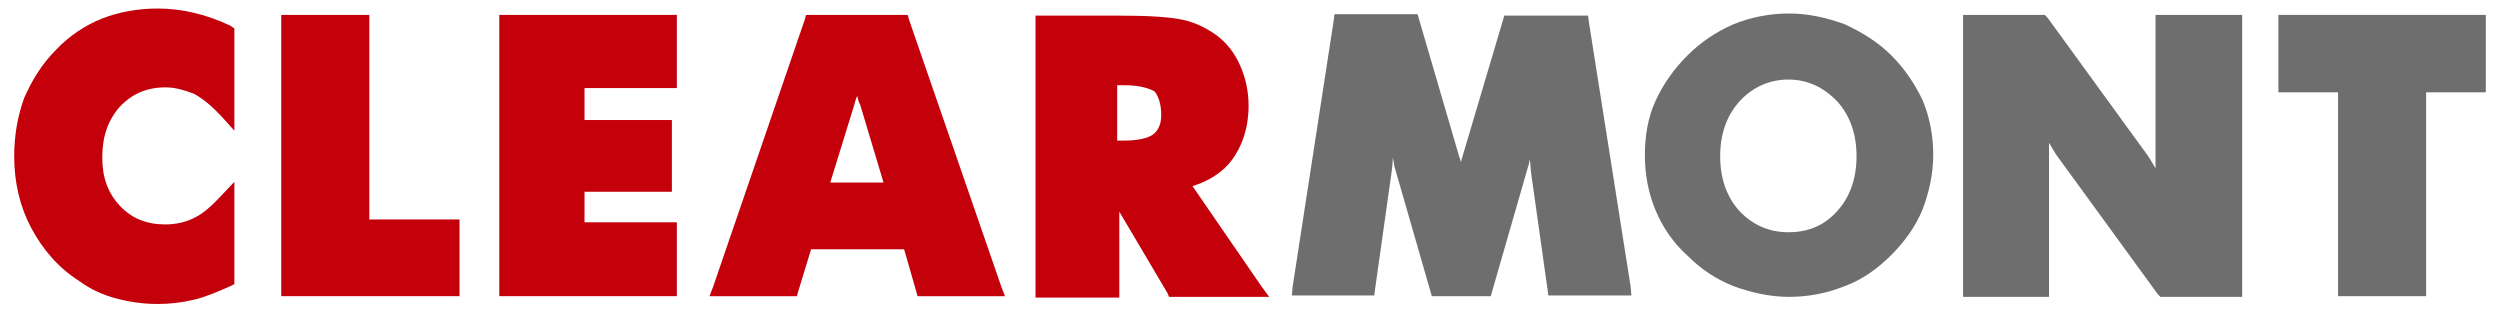 <?xml version="1.0" encoding="UTF-8"?>
<!-- Generator: Adobe Illustrator 27.2.0, SVG Export Plug-In . SVG Version: 6.00 Build 0)  -->
<svg xmlns="http://www.w3.org/2000/svg" xmlns:xlink="http://www.w3.org/1999/xlink" version="1.1" id="Vrstva_1" x="0px" y="0px" viewBox="0 0 352 44" style="enable-background:new 0 0 352 44;" xml:space="preserve">
<style type="text/css">
	.st0{fill:#C4000A;}
	.st1{fill:#6E6E6E;}
</style>
<g>
	<path class="st0" d="M27.3,1.8c-1.7-0.4-3.4-0.6-5.1-0.6c-2.8,0-5.5,0.5-7.8,1.4S9.8,5,7.9,7c-2,2-3.4,4.3-4.5,6.8   C2.5,16.3,2,19,2,22c0,3.7,0.8,7.1,2.4,10.1s3.8,5.6,6.8,7.5c1.5,1.1,3.2,1.9,5.1,2.4c1.8,0.5,3.8,0.8,5.9,0.8   c1.8,0,3.4-0.2,5.1-0.6c1.7-0.4,3.3-1.1,5.1-1.9L33,40v-0.6V28.2v-2.6l-1.8,1.9c-1.3,1.4-2.6,2.6-3.9,3.2c-1.2,0.6-2.6,0.9-4,0.9   c-2.6,0-4.7-0.8-6.4-2.6s-2.5-4-2.5-6.8c0-3,0.8-5.3,2.5-7.2c1.7-1.8,3.8-2.7,6.4-2.7c1.4,0,2.7,0.4,4,0.9c1.3,0.7,2.6,1.8,3.9,3.2   l1.8,2v-2.6V4.7V4l-0.6-0.4C30.7,2.8,29,2.2,27.3,1.8L27.3,1.8z"></path>
	<polygon class="st0" points="52,30.9 52,3.1 52,2.1 50.9,2.1 40.7,2.1 39.6,2.1 39.6,3.1 39.6,40.8 39.6,41.7 40.7,41.7 63.6,41.7    64.7,41.7 64.7,40.8 64.7,32 64.7,30.9 63.6,30.9  "></polygon>
	<polygon class="st0" points="71.3,2.1 70.3,2.1 70.3,3.1 70.3,40.8 70.3,41.7 71.3,41.7 94.4,41.7 95.3,41.7 95.3,40.8 95.3,32.3    95.3,31.3 94.4,31.3 82.3,31.3 82.3,27 93.7,27 94.6,27 94.6,25.9 94.6,17.8 94.6,16.9 93.7,16.9 82.3,16.9 82.3,12.4 94.4,12.4    95.3,12.4 95.3,11.3 95.3,3.1 95.3,2.1 94.4,2.1  "></polygon>
	<path class="st0" d="M128,2.8l-0.2-0.7H127h-12.8h-0.7l-0.2,0.7l-12.9,37.6l-0.5,1.3h1.4h10.2h0.7l0.2-0.7l1.8-5.9h13.1l1.7,5.9   l0.2,0.7h0.7h10.2h1.4l-0.5-1.3L128,2.8L128,2.8z M124.4,25.7h-7.5l3.4-11c0.1-0.4,0.2-0.8,0.4-1.2c0.1,0.5,0.2,0.9,0.4,1.2   L124.4,25.7L124.4,25.7z"></path>
	<path class="st0" d="M167.9,26.2c2.3-0.7,4.2-1.9,5.5-3.6c1.5-2,2.4-4.6,2.4-7.7c0-2-0.4-3.9-1.2-5.7c-0.8-1.8-1.9-3.2-3.4-4.3   c-1.3-0.9-2.8-1.7-4.6-2.1c-1.8-0.4-4.7-0.6-9-0.6h-10.7h-1.1v1.1v37.5v1.1h1.1h9.6h1.1v-1.1V29.8l6.8,11.5l0.2,0.5h0.6h11.6h1.9   l-1.1-1.5L167.9,26.2L167.9,26.2z M163.5,16.2c0,1.3-0.4,2.1-1.1,2.7c-0.8,0.6-2.3,0.9-4.3,0.9h-0.8V12h1.1c1.9,0,3.4,0.4,4.2,0.9   C163.1,13.6,163.5,14.6,163.5,16.2L163.5,16.2z"></path>
	<path class="st1" d="M266.3,7.8c-1.9-1.9-4.2-3.3-6.6-4.4c-2.5-0.9-5.1-1.5-7.8-1.5c-2.7,0-5.3,0.5-7.8,1.5   c-2.5,1.1-4.6,2.5-6.5,4.4c-1.9,1.9-3.4,4-4.5,6.4c-1.1,2.4-1.5,5-1.5,7.7s0.5,5.3,1.5,7.7s2.5,4.6,4.5,6.4c1.9,1.9,4,3.3,6.5,4.3   c2.5,0.9,5.1,1.5,7.8,1.5c2.7,0,5.3-0.5,7.8-1.5c2.5-0.9,4.7-2.5,6.6-4.4c1.9-1.9,3.4-4,4.4-6.4c0.9-2.4,1.5-5,1.5-7.7   s-0.5-5.3-1.5-7.7C269.6,11.8,268.2,9.7,266.3,7.8L266.3,7.8z M251.8,32.7c-2.8,0-5.1-1.1-6.9-3c-1.8-2-2.7-4.6-2.7-7.7   s0.9-5.7,2.7-7.7c1.8-2,4.2-3.1,6.9-3.1c2.7,0,5,1.1,6.9,3.1c1.8,2,2.7,4.6,2.7,7.7s-0.9,5.7-2.7,7.7S254.7,32.7,251.8,32.7z"></path>
	<path class="st1" d="M223.7,3l-0.1-0.8h-0.8h-10.2h-0.8l-0.2,0.7l-5.7,19.2c-0.1,0.2-0.1,0.5-0.2,0.7l0,0c-0.1-0.2-0.1-0.5-0.2-0.6   l-5.7-19.5l-0.2-0.7h-0.7h-10.2h-0.8l-0.1,0.8l-5.8,37.6l-0.1,1.2h1.2h9.5h0.9l0.1-0.8l2.3-16.3c0.1-0.7,0.2-1.5,0.2-2.3   c0.1,0.5,0.2,0.8,0.2,1.1l5.1,17.7l0.2,0.7h0.7h6.9h0.7l0.2-0.7l5.1-17.7c0.1-0.2,0.1-0.5,0.2-0.9c0.1,0.7,0.1,1.4,0.2,2.1   l2.3,16.3l0.1,0.8h0.9h9.6h1.2l-0.1-1.2L223.7,3L223.7,3z"></path>
	<path class="st1" d="M304.6,2.1h-1.1v1.1v18.6c0,0.6,0,1.2,0,1.9c-0.5-0.8-0.8-1.4-1.1-1.8L288.3,2.5l-0.4-0.4h-0.5h-9.9h-1.1v1.1   v37.5v1.1h1.1h9.9h1.1v-1.1V22.1c0-0.6,0-1.3,0-2c0.5,0.8,0.8,1.4,1.1,1.8l14.2,19.5l0.4,0.4h0.5h9.9h1.1v-0.9V3.1V2.1h-1.1   L304.6,2.1L304.6,2.1z"></path>
	<polygon class="st1" points="348.9,2.1 321.7,2.1 320.8,2.1 320.8,3.1 320.8,12 320.8,13 321.7,13 329.2,13 329.2,40.8 329.2,41.7    330.2,41.7 340.5,41.7 341.6,41.7 341.6,40.8 341.6,13 348.9,13 350,13 350,12 350,3.1 350,2.1  "></polygon>
</g>
</svg>
